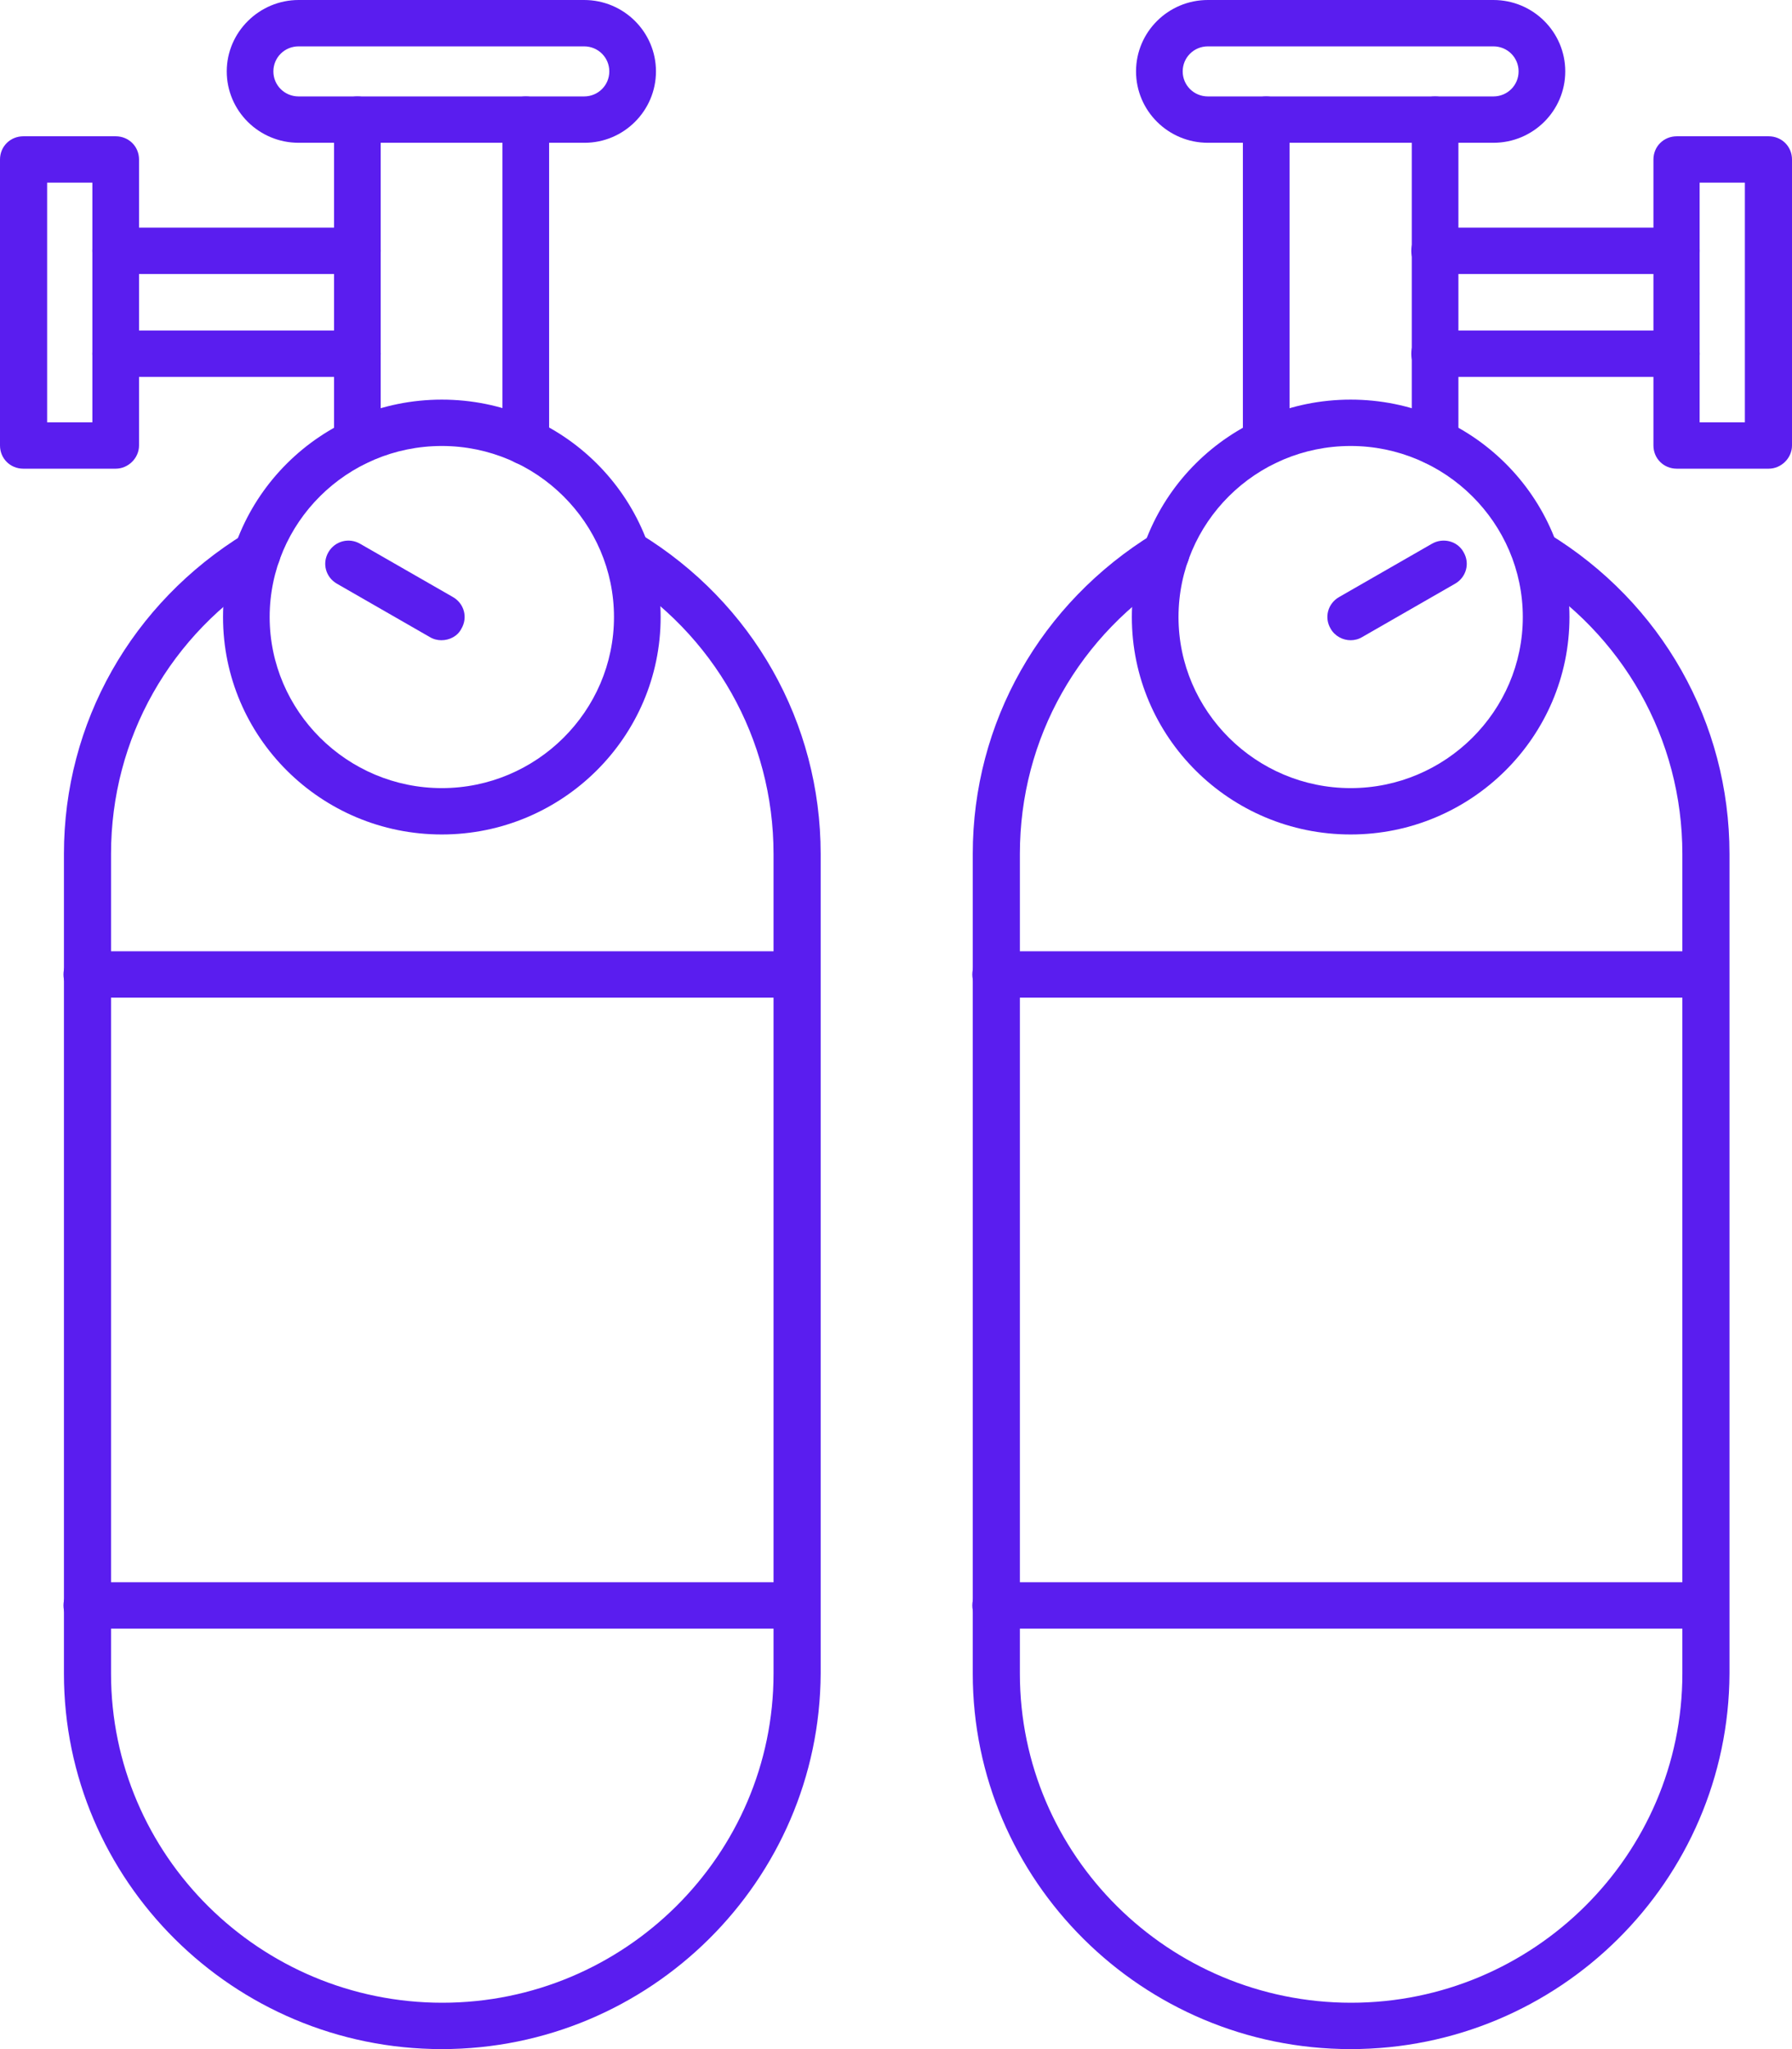 <svg width="77" height="88" viewBox="0 0 77 88" fill="none" xmlns="http://www.w3.org/2000/svg">
<g id="Layer_1" clip-path="url(#clip0_2381_5038)">
<path id="Vector" d="M58.036 88C49.075 88 41.798 80.753 41.798 71.873V36.673C41.798 31.039 44.705 25.902 49.576 22.916C50.057 22.637 50.659 22.776 50.959 23.234C51.26 23.692 51.1 24.309 50.639 24.608C46.368 27.216 43.823 31.716 43.823 36.673V71.873C43.823 79.678 50.218 86.009 58.056 86.009C65.894 86.009 72.289 79.658 72.289 71.873V36.673C72.289 31.736 69.743 27.216 65.473 24.608C64.992 24.329 64.852 23.712 65.152 23.234C65.433 22.757 66.055 22.617 66.536 22.916C71.407 25.882 74.314 31.039 74.314 36.673V71.873C74.274 80.773 66.997 88 58.036 88Z" fill="#5A1DEF"/>
<path id="Vector_2" d="M61.664 19.969C61.103 19.969 60.662 19.531 60.662 18.974V5.137C60.662 4.579 61.103 4.141 61.664 4.141C62.225 4.141 62.666 4.579 62.666 5.137V18.974C62.666 19.511 62.205 19.969 61.664 19.969ZM54.407 19.969C53.846 19.969 53.405 19.531 53.405 18.974V5.137C53.405 4.579 53.846 4.141 54.407 4.141C54.968 4.141 55.41 4.579 55.41 5.137V18.974C55.41 19.511 54.948 19.969 54.407 19.969Z" fill="#5A1DEF"/>
<path id="Vector_3" d="M72.028 16.186H61.644C61.083 16.186 60.642 15.748 60.642 15.191C60.642 14.633 61.083 14.195 61.644 14.195H72.028C72.59 14.195 73.031 14.633 73.031 15.191C73.031 15.748 72.59 16.186 72.028 16.186ZM72.028 11.767H61.644C61.083 11.767 60.642 11.329 60.642 10.771C60.642 10.214 61.083 9.776 61.644 9.776H72.028C72.59 9.776 73.031 10.214 73.031 10.771C73.031 11.329 72.59 11.767 72.028 11.767Z" fill="#5A1DEF"/>
<path id="Vector_4" d="M75.998 20.128H72.048C71.487 20.128 71.046 19.691 71.046 19.133V6.849C71.046 6.291 71.487 5.853 72.048 5.853H75.998C76.559 5.853 77 6.291 77 6.849V19.133C77 19.671 76.539 20.128 75.998 20.128ZM73.031 18.138H74.975V7.844H73.031V18.138Z" fill="#5A1DEF"/>
<path id="Vector_5" d="M58.036 35.837C52.844 35.837 48.634 31.656 48.634 26.5C48.634 21.343 52.844 17.162 58.036 17.162C63.228 17.162 67.438 21.343 67.438 26.5C67.438 31.656 63.208 35.837 58.036 35.837ZM58.036 19.153C53.946 19.153 50.639 22.458 50.639 26.5C50.639 30.541 53.966 33.846 58.036 33.846C62.105 33.846 65.433 30.541 65.433 26.5C65.433 22.458 62.105 19.153 58.036 19.153Z" fill="#5A1DEF"/>
<path id="Vector_6" d="M58.036 27.495C57.695 27.495 57.354 27.316 57.174 26.997C56.893 26.52 57.053 25.922 57.535 25.643L61.524 23.354C62.005 23.075 62.627 23.234 62.887 23.712C63.168 24.19 63.007 24.787 62.526 25.066L58.537 27.356C58.377 27.455 58.196 27.495 58.036 27.495Z" fill="#5A1DEF"/>
<path id="Vector_7" d="M64.17 6.132H51.901C50.197 6.132 48.814 4.758 48.814 3.066C48.814 1.374 50.197 0 51.901 0H64.17C65.874 0 67.257 1.374 67.257 3.066C67.257 4.758 65.874 6.132 64.17 6.132ZM51.901 1.991C51.3 1.991 50.819 2.469 50.819 3.066C50.819 3.663 51.3 4.141 51.901 4.141H64.17C64.771 4.141 65.252 3.663 65.252 3.066C65.252 2.469 64.771 1.991 64.17 1.991H51.901Z" fill="#5A1DEF"/>
<path id="Vector_8" d="M73.272 42.845H42.78C42.219 42.845 41.778 42.407 41.778 41.85C41.778 41.292 42.219 40.854 42.78 40.854H73.272C73.833 40.854 74.274 41.292 74.274 41.85C74.274 42.407 73.833 42.845 73.272 42.845Z" fill="#5A1DEF"/>
<path id="Vector_9" d="M73.272 69.942H42.78C42.219 69.942 41.778 69.504 41.778 68.947C41.778 68.389 42.219 67.951 42.78 67.951H73.272C73.833 67.951 74.274 68.389 74.274 68.947C74.274 69.504 73.833 69.942 73.272 69.942Z" fill="#5A1DEF"/>
<path id="Vector_10" d="M18.985 88C10.024 88 2.747 80.753 2.747 71.873V36.673C2.747 31.039 5.653 25.902 10.525 22.916C11.006 22.637 11.607 22.776 11.908 23.234C12.209 23.692 12.048 24.309 11.587 24.608C7.317 27.216 4.771 31.716 4.771 36.673V71.873C4.771 79.678 11.166 86.009 19.005 86.009C26.843 86.009 33.238 79.658 33.238 71.873V36.673C33.238 31.736 30.692 27.216 26.422 24.608C25.941 24.329 25.8 23.712 26.101 23.234C26.382 22.757 27.003 22.617 27.484 22.916C32.356 25.882 35.263 31.039 35.263 36.673V71.873C35.222 80.773 27.925 88 18.985 88Z" fill="#5A1DEF"/>
<path id="Vector_11" d="M22.593 19.969C22.032 19.969 21.59 19.531 21.59 18.974V5.137C21.59 4.579 22.032 4.141 22.593 4.141C23.154 4.141 23.595 4.579 23.595 5.137V18.974C23.595 19.511 23.154 19.969 22.593 19.969ZM15.356 19.969C14.794 19.969 14.354 19.531 14.354 18.974V5.137C14.354 4.579 14.794 4.141 15.356 4.141C15.917 4.141 16.358 4.579 16.358 5.137V18.974C16.358 19.511 15.897 19.969 15.356 19.969Z" fill="#5A1DEF"/>
<path id="Vector_12" d="M15.356 16.186H4.972C4.41 16.186 3.969 15.748 3.969 15.191C3.969 14.633 4.41 14.195 4.972 14.195H15.356C15.917 14.195 16.358 14.633 16.358 15.191C16.358 15.748 15.897 16.186 15.356 16.186ZM15.356 11.767H4.972C4.41 11.767 3.969 11.329 3.969 10.771C3.969 10.214 4.41 9.776 4.972 9.776H15.356C15.917 9.776 16.358 10.214 16.358 10.771C16.358 11.329 15.897 11.767 15.356 11.767Z" fill="#5A1DEF"/>
<path id="Vector_13" d="M4.972 20.128H1.002C0.441 20.128 0 19.691 0 19.133V6.849C0 6.291 0.441 5.853 1.002 5.853H4.972C5.533 5.853 5.974 6.291 5.974 6.849V19.133C5.974 19.671 5.513 20.128 4.972 20.128ZM2.005 18.138H3.969V7.844H2.025V18.138H2.005Z" fill="#5A1DEF"/>
<path id="Vector_14" d="M18.985 35.837C13.792 35.837 9.583 31.656 9.583 26.5C9.583 21.343 13.792 17.162 18.985 17.162C24.177 17.162 28.387 21.343 28.387 26.5C28.387 31.656 24.157 35.837 18.985 35.837ZM18.985 19.153C14.895 19.153 11.587 22.458 11.587 26.5C11.587 30.541 14.915 33.846 18.985 33.846C23.054 33.846 26.382 30.541 26.382 26.5C26.382 22.458 23.054 19.153 18.985 19.153Z" fill="#5A1DEF"/>
<path id="Vector_15" d="M18.965 27.495C18.804 27.495 18.624 27.455 18.463 27.356L14.474 25.066C13.993 24.787 13.832 24.19 14.113 23.712C14.394 23.234 14.995 23.075 15.476 23.354L19.466 25.643C19.947 25.922 20.107 26.52 19.827 26.997C19.666 27.316 19.325 27.495 18.965 27.495Z" fill="#5A1DEF"/>
<path id="Vector_16" d="M25.119 6.132H12.83C11.126 6.132 9.743 4.758 9.743 3.066C9.743 1.374 11.146 0 12.83 0H25.099C26.803 0 28.186 1.374 28.186 3.066C28.186 4.758 26.803 6.132 25.119 6.132ZM12.83 1.991C12.229 1.991 11.747 2.469 11.747 3.066C11.747 3.663 12.229 4.141 12.83 4.141H25.099C25.7 4.141 26.181 3.663 26.181 3.066C26.181 2.469 25.7 1.991 25.099 1.991H12.83Z" fill="#5A1DEF"/>
<path id="Vector_17" d="M34.22 42.845H3.729C3.168 42.845 2.727 42.407 2.727 41.85C2.727 41.292 3.168 40.854 3.729 40.854H34.22C34.782 40.854 35.222 41.292 35.222 41.85C35.222 42.407 34.782 42.845 34.22 42.845Z" fill="#5A1DEF"/>
<path id="Vector_18" d="M34.22 69.942H3.729C3.168 69.942 2.727 69.504 2.727 68.947C2.727 68.389 3.168 67.951 3.729 67.951H34.22C34.782 67.951 35.222 68.389 35.222 68.947C35.222 69.504 34.782 69.942 34.22 69.942Z" fill="#5A1DEF"/>
</g>
<defs>
<clipPath id="clip0_2381_5038">
<rect width="77" height="88" fill="white"/>
</clipPath>
</defs>
</svg>
